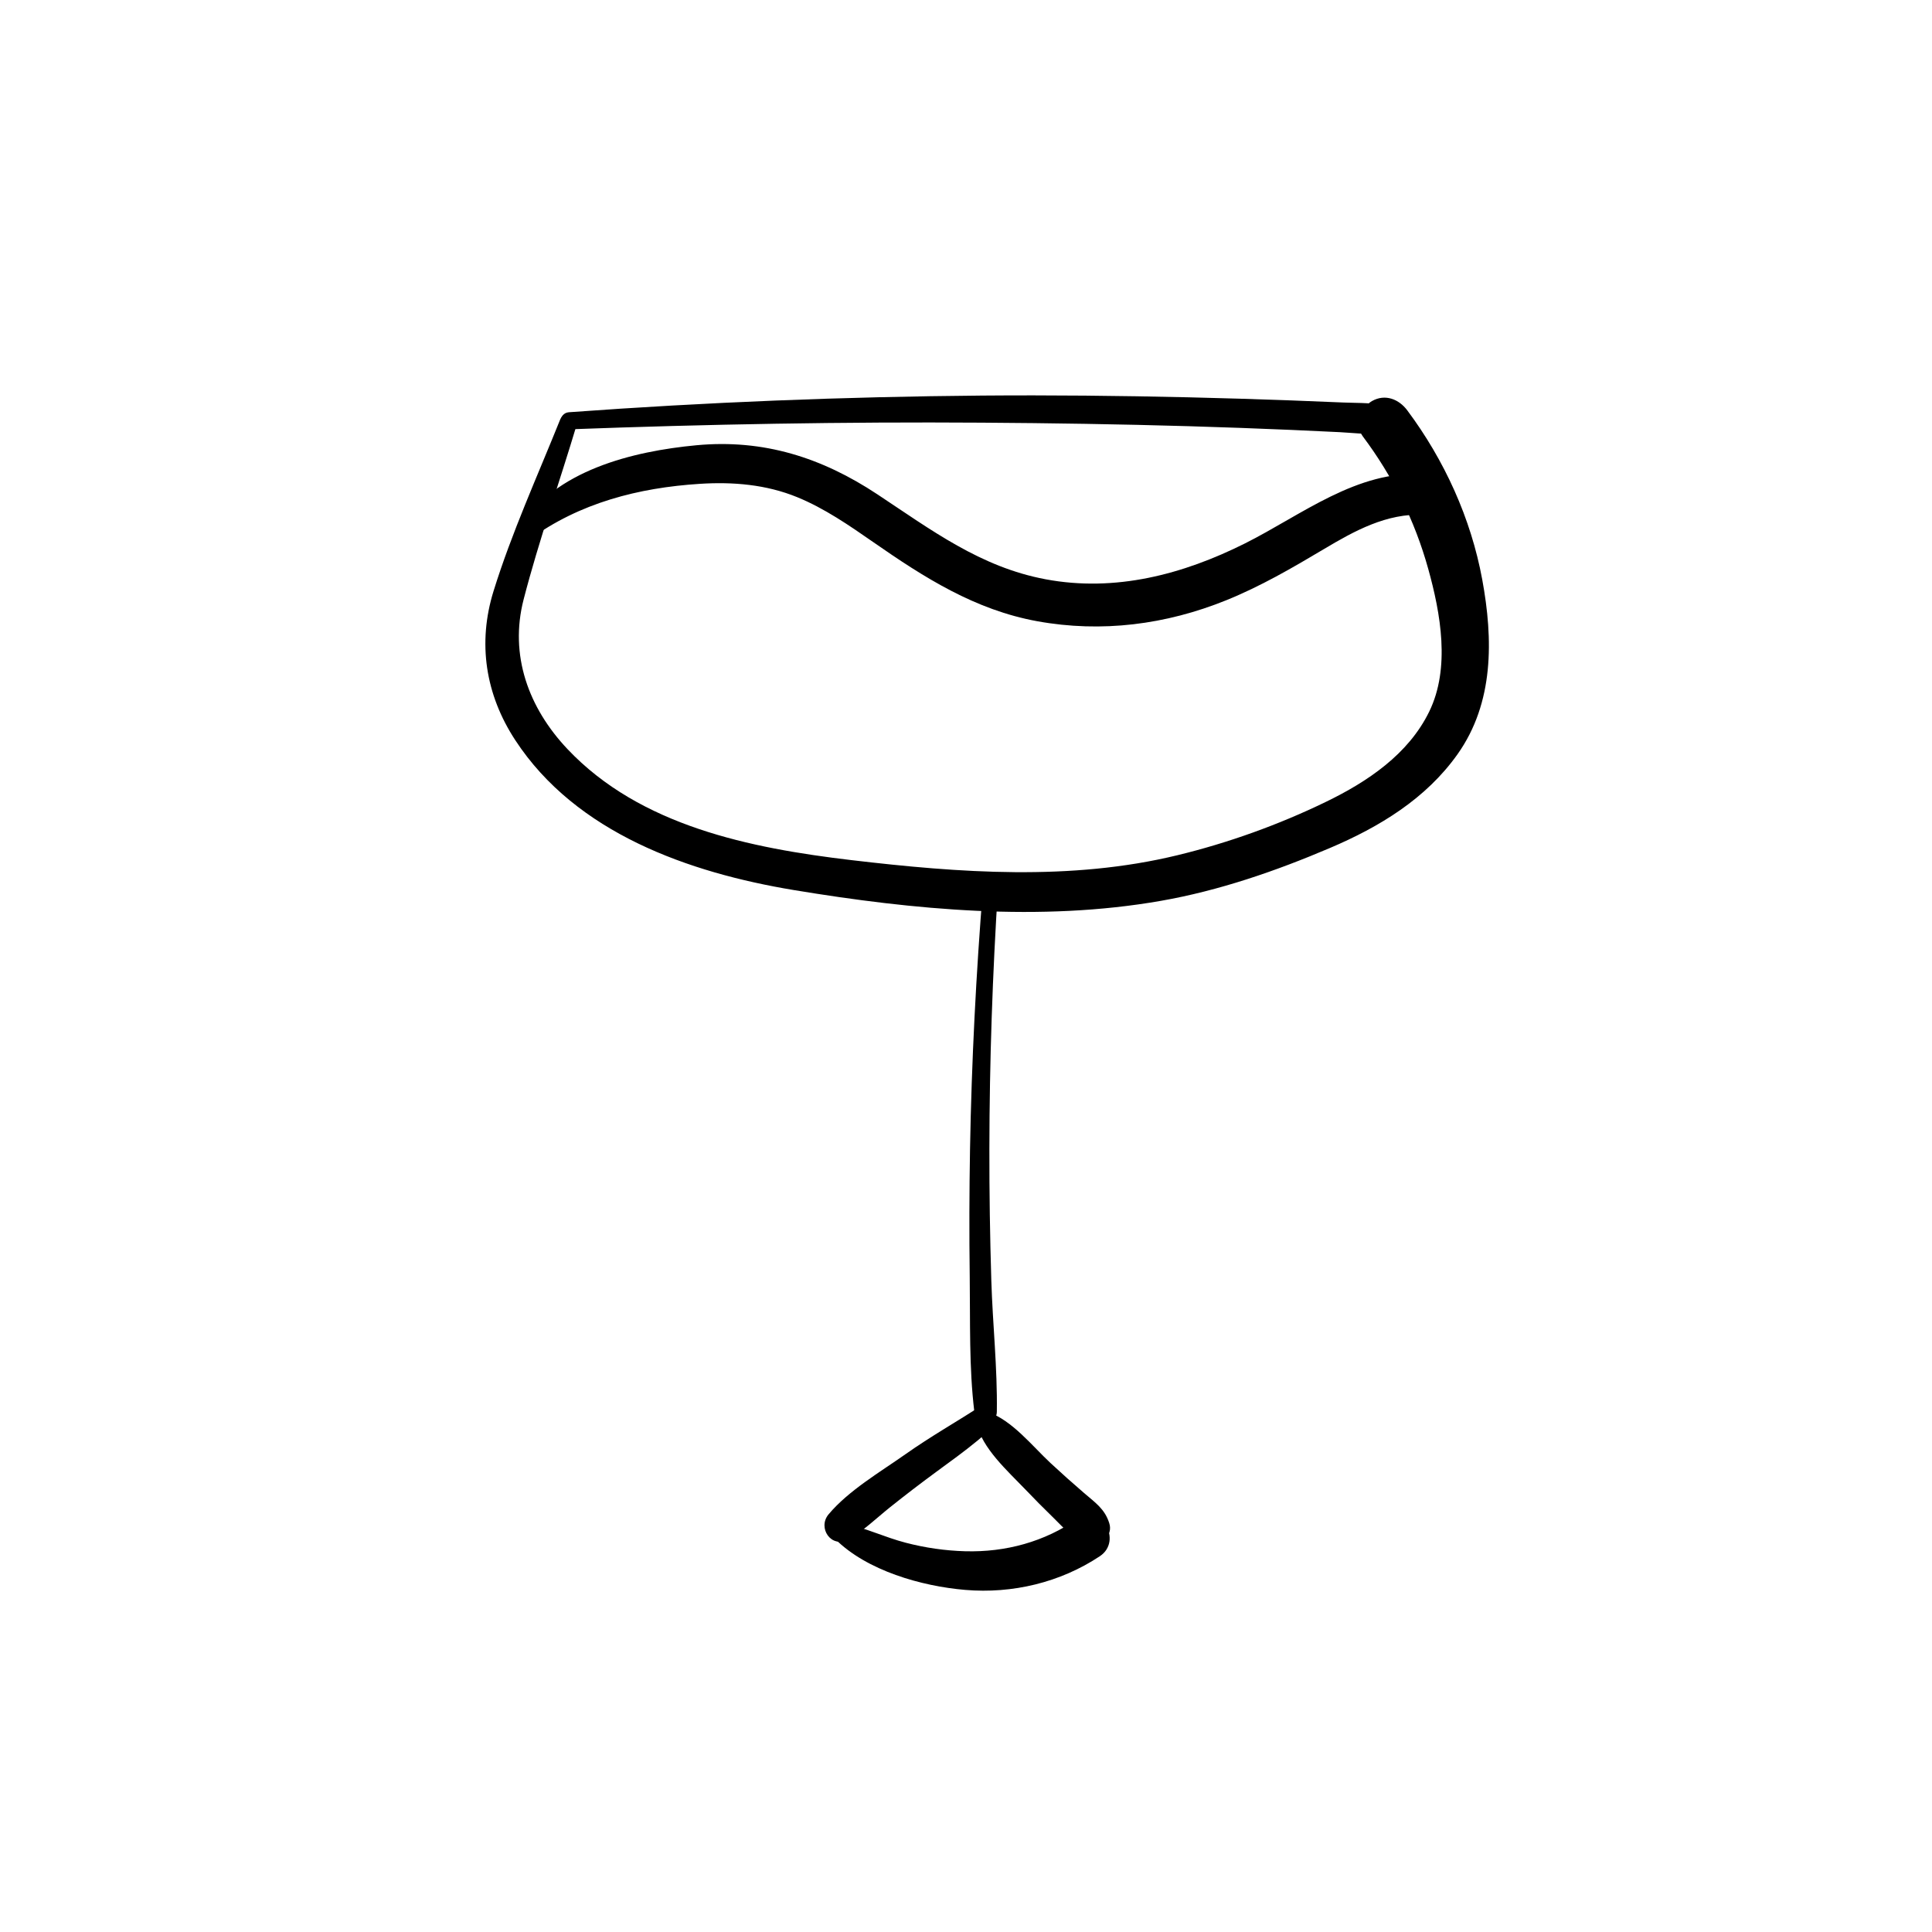 <?xml version="1.0" encoding="UTF-8"?>
<!-- Uploaded to: ICON Repo, www.iconrepo.com, Generator: ICON Repo Mixer Tools -->
<svg fill="#000000" width="800px" height="800px" version="1.1" viewBox="144 144 512 512" xmlns="http://www.w3.org/2000/svg">
 <g>
  <path d="m294.76 257.78c36.457-1.359 72.973-2.016 109.46-1.77 18.254 0.117 36.508 0.402 54.75 0.934 9.121 0.266 18.242 0.602 27.363 0.992 4.231 0.188 8.461 0.383 12.703 0.59 4.516 0.227 9.16 0.953 13.598-0.051 3.453-0.777 2.981-5.531 0-6.535-3.996-1.348-8.434-1.082-12.625-1.27-4.555-0.195-9.121-0.383-13.676-0.551-9.121-0.336-18.242-0.609-27.363-0.828-18.242-0.422-36.496-0.609-54.75-0.461-36.547 0.305-73.004 1.75-109.46 4.418-2.863 0.219-2.93 4.641 0 4.531z"/>
  <path d="m292.46 255.16c-6.043 15.035-12.852 29.992-17.664 45.48-4.281 13.777-2.144 27.445 5.746 39.496 16.129 24.668 46.051 35.129 73.801 39.734 31.793 5.266 65.336 8.461 97.289 2.863 15.418-2.695 30.406-7.871 44.781-13.992 13.117-5.578 25.477-13.047 33.852-24.867 9.684-13.656 9.457-30.453 6.543-46.289-2.992-16.227-10.016-31.645-19.875-44.852-2.223-2.973-5.875-4.418-9.34-2.449-2.922 1.664-4.656 6.394-2.449 9.34 7.949 10.598 13.785 22.316 17.34 35.09 3.305 11.855 5.902 26.32 0.277 37.863-5.519 11.324-16.383 18.598-27.395 23.93-12.477 6.051-25.879 10.875-39.359 14.141-28.281 6.859-57.789 4.664-86.395 1.289-26.727-3.16-55.949-9.023-75.238-29.441-10.312-10.914-15.43-24.867-11.602-39.664 4.035-15.598 9.504-31.008 14.121-46.465 0.879-2.891-3.359-3.883-4.434-1.207z"/>
  <path d="m284.35 286.95c13.254-9.684 28.898-13.699 45.117-14.73 8.777-0.562 17.594 0.176 25.789 3.531 7.223 2.953 13.777 7.477 20.152 11.906 13.539 9.418 26.973 17.977 43.504 20.98 17.023 3.09 34.074 0.906 50.066-5.57 9.082-3.68 17.406-8.512 25.801-13.512 8.215-4.898 16.68-9.566 26.52-9.141 6.945 0.297 6.867-10.32 0-10.754-17.691-1.121-32.336 10.812-47.332 18.332-16.48 8.254-34.43 12.98-52.859 9.523-17.289-3.227-30.316-13.078-44.625-22.535-14.699-9.723-30.141-14.652-47.902-12.988-16.875 1.586-37.617 6.621-47.133 22.043-1.062 1.723 1.141 4.195 2.902 2.914z"/>
  <path d="m404.54 378.9c-1.879 23.152-3.059 46.355-3.473 69.578-0.195 11.285-0.227 22.574-0.078 33.859 0.156 11.809-0.207 24.031 1.219 35.77 0.453 3.699 5.902 3.945 5.965 0 0.168-11.551-1.113-23.242-1.465-34.793-0.355-11.602-0.531-23.211-0.512-34.824 0.031-23.211 0.828-46.414 2.32-69.578 0.168-2.582-3.769-2.543-3.977-0.012z"/>
  <path d="m404.33 516.39c-6.769 4.348-13.738 8.316-20.328 12.961-6.711 4.734-15.113 9.633-20.418 15.961-3.012 3.59 0.727 9.102 5.144 6.672 4.055-2.234 7.5-5.629 11.098-8.512 4.016-3.207 8.098-6.336 12.242-9.379 3.719-2.727 7.5-5.441 11.051-8.375 2.488-2.047 4.488-4.144 4.398-7.5-0.027-1.543-1.781-2.734-3.188-1.828z"/>
  <path d="m402.8 521.2c1.418 6.574 8.297 12.676 12.781 17.367 2.527 2.648 5.098 5.246 7.723 7.793 2.773 2.695 5.363 5.945 9.328 6.621 3.059 0.523 6.426-1.91 5.332-5.332-1.199-3.797-3.731-5.441-6.672-7.981-3.012-2.59-5.973-5.234-8.875-7.93-4.852-4.516-10.203-11.367-16.609-13.539-1.867-0.633-3.375 1.297-3.008 3z"/>
  <path d="m365.31 551.84c8.414 8.414 22.945 12.527 34.48 13.5 12.508 1.062 25.18-1.957 35.66-8.914 6.211-4.121 0.234-14.258-5.836-9.988-8.758 6.16-19.141 8.953-29.816 8.66-5.312-0.148-10.609-0.914-15.754-2.254-5.512-1.426-10.766-3.965-16.316-5.156-2.359-0.512-4.25 2.32-2.418 4.152z"/>
 </g>
</svg>